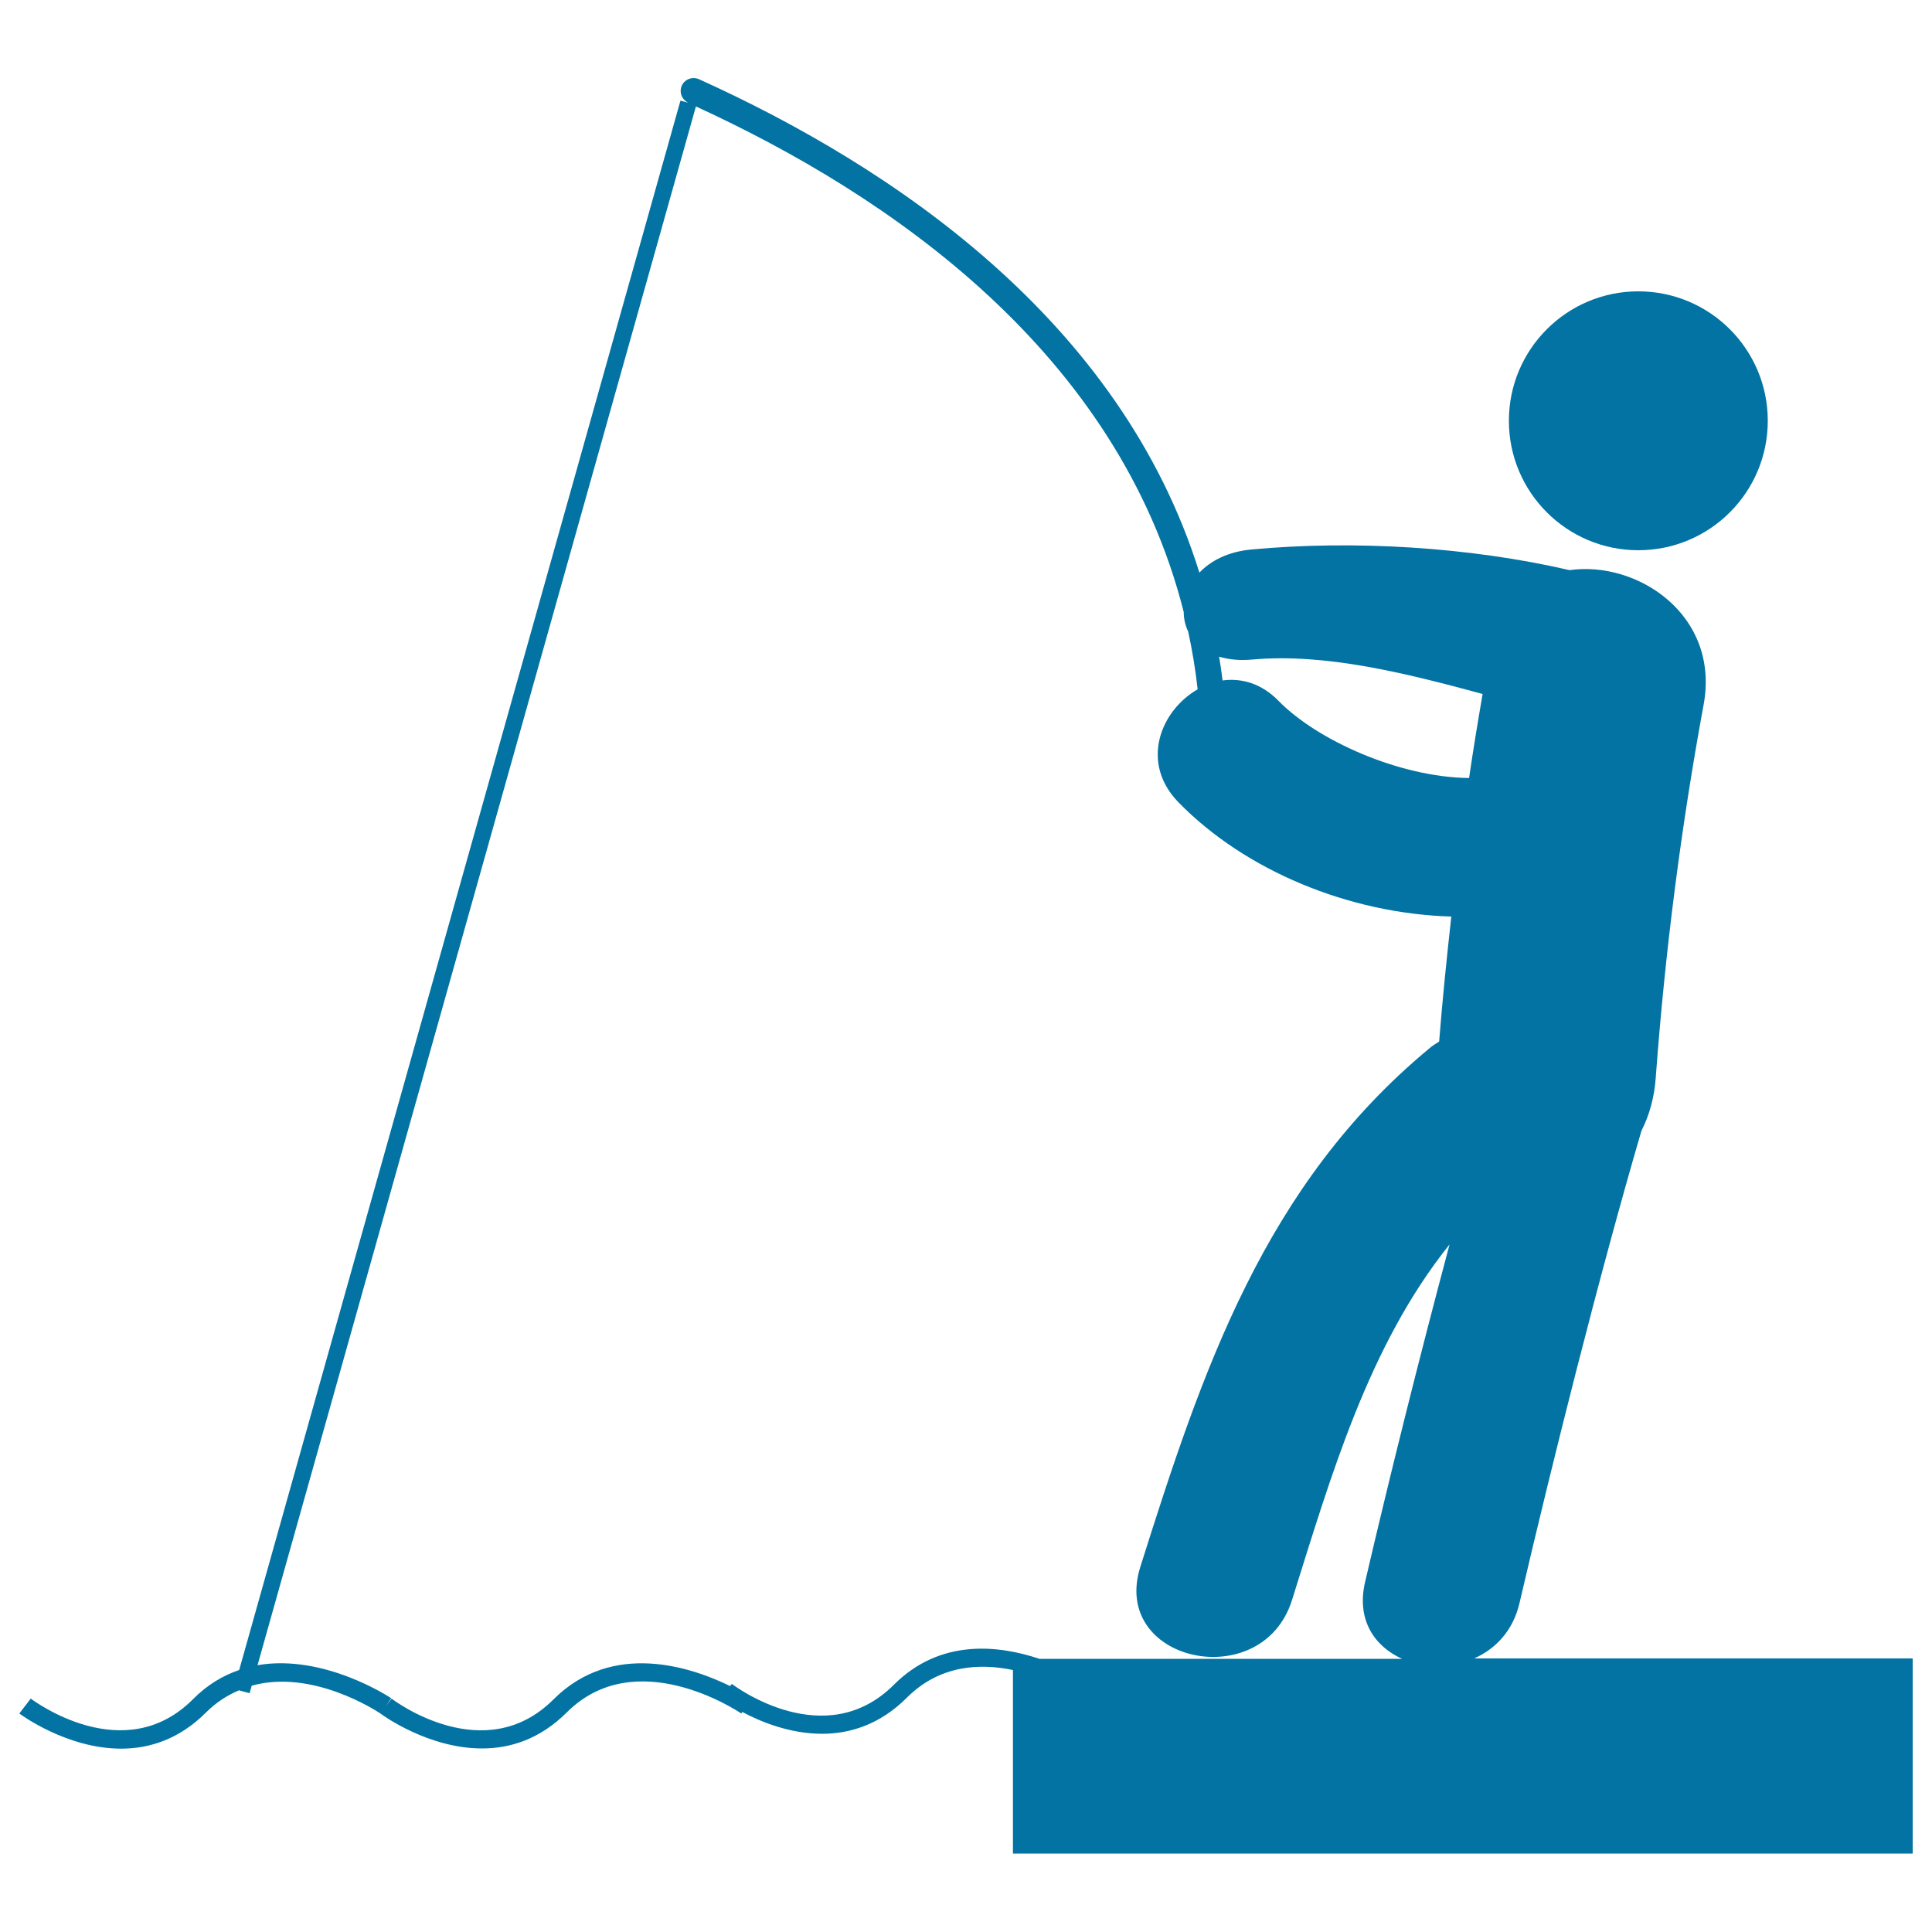 <svg xmlns="http://www.w3.org/2000/svg" viewBox="0 0 1000 1000" style="fill:#0273a2">
<title>Fishing Rod And Fisher SVG icon</title>
<g><g><circle cx="848" cy="217.8" r="67"/><path d="M763,858.4c10.9-4.8,20.1-14.1,23.5-28.7c17-73,41.1-169.2,63.1-244.4c4.2-8.2,6.7-17.6,7.4-27.4c4.8-64.9,13-129.2,24.8-193.2c8.5-46.3-34.2-74.6-69.4-69.6c-51.9-12-111.6-15.6-164.5-10.7c-12.2,1.1-21.2,5.8-27.1,12C580,165.4,461.5,86.1,361.8,41c-3.4-1.5-7.4,0-8.9,3.3c-1.5,3.4,0,7.3,3.4,8.9l-4.1-1.1L123.8,864.4c-8.3,2.8-16.5,7.6-24,15.2c-35.5,35.5-81.9,1-83.9-0.4l-5.9,7.7c0.4,0.3,24.4,18.2,52.7,18.2c14.4,0,29.9-4.7,43.9-18.7c5.4-5.4,11.2-9,17.1-11.5l5.5,1.5l1.1-3.9c31.2-8.7,64.2,12.8,66.6,14.4c1.4,1.1,25,18.1,52.6,18.1c14.4,0,29.9-4.7,43.9-18.7c35.7-35.6,88.1-0.9,90.3,0.6l0.5-0.8c9.7,5.2,24.8,11.3,41.3,11.3c14.4,0,29.9-4.7,43.9-18.7c16.9-16.9,37.6-17.9,54.9-14.3v95H990V858.4H763z M668.7,828.3c20.2-64.2,39.5-131.7,81.6-184.2c-16,59.8-31.5,122.2-43.7,174.6c-4.7,19.9,5,33.5,19.1,39.9H538c-21.5-7.2-51.5-10.4-75.3,13.4c-35.5,35.5-81.9,1.1-83.9-0.4l-0.9,1.1c-19.6-9.6-60.7-23.8-91.4,6.9c-35.5,35.5-81.9,1.1-83.8-0.4l-2.9,3.8l2.7-4c-0.5-0.3-34.6-23.1-69.2-17.1L360.2,55.1c100.3,46,218.5,127.2,252.5,261.7c0,3.5,0.8,7,2.3,10.1c2.1,9.7,3.8,19.7,4.9,29.9c-19.1,10.9-30,37.8-10,58.4c34.6,35.5,88.5,57.7,141.3,59.2c-2.4,21.5-4.6,43.1-6.3,64.7c-1.8,1.1-3.7,2.3-5.5,3.9c-84.9,70.6-116.9,165.7-149.1,267.8C574.4,860.4,653.2,877.3,668.7,828.3z M661.9,362.9c-9-9.3-19.4-12-29.1-10.7c-0.5-4.2-1.1-8.2-1.8-12.3c4.8,1.4,10.3,2.1,16.9,1.5c38.3-3.5,80.3,7.2,119.5,17.8c-2.5,14.5-4.9,29-7,43.5C723.9,402.3,681.5,382.9,661.9,362.9z"/></g></g>
</svg>